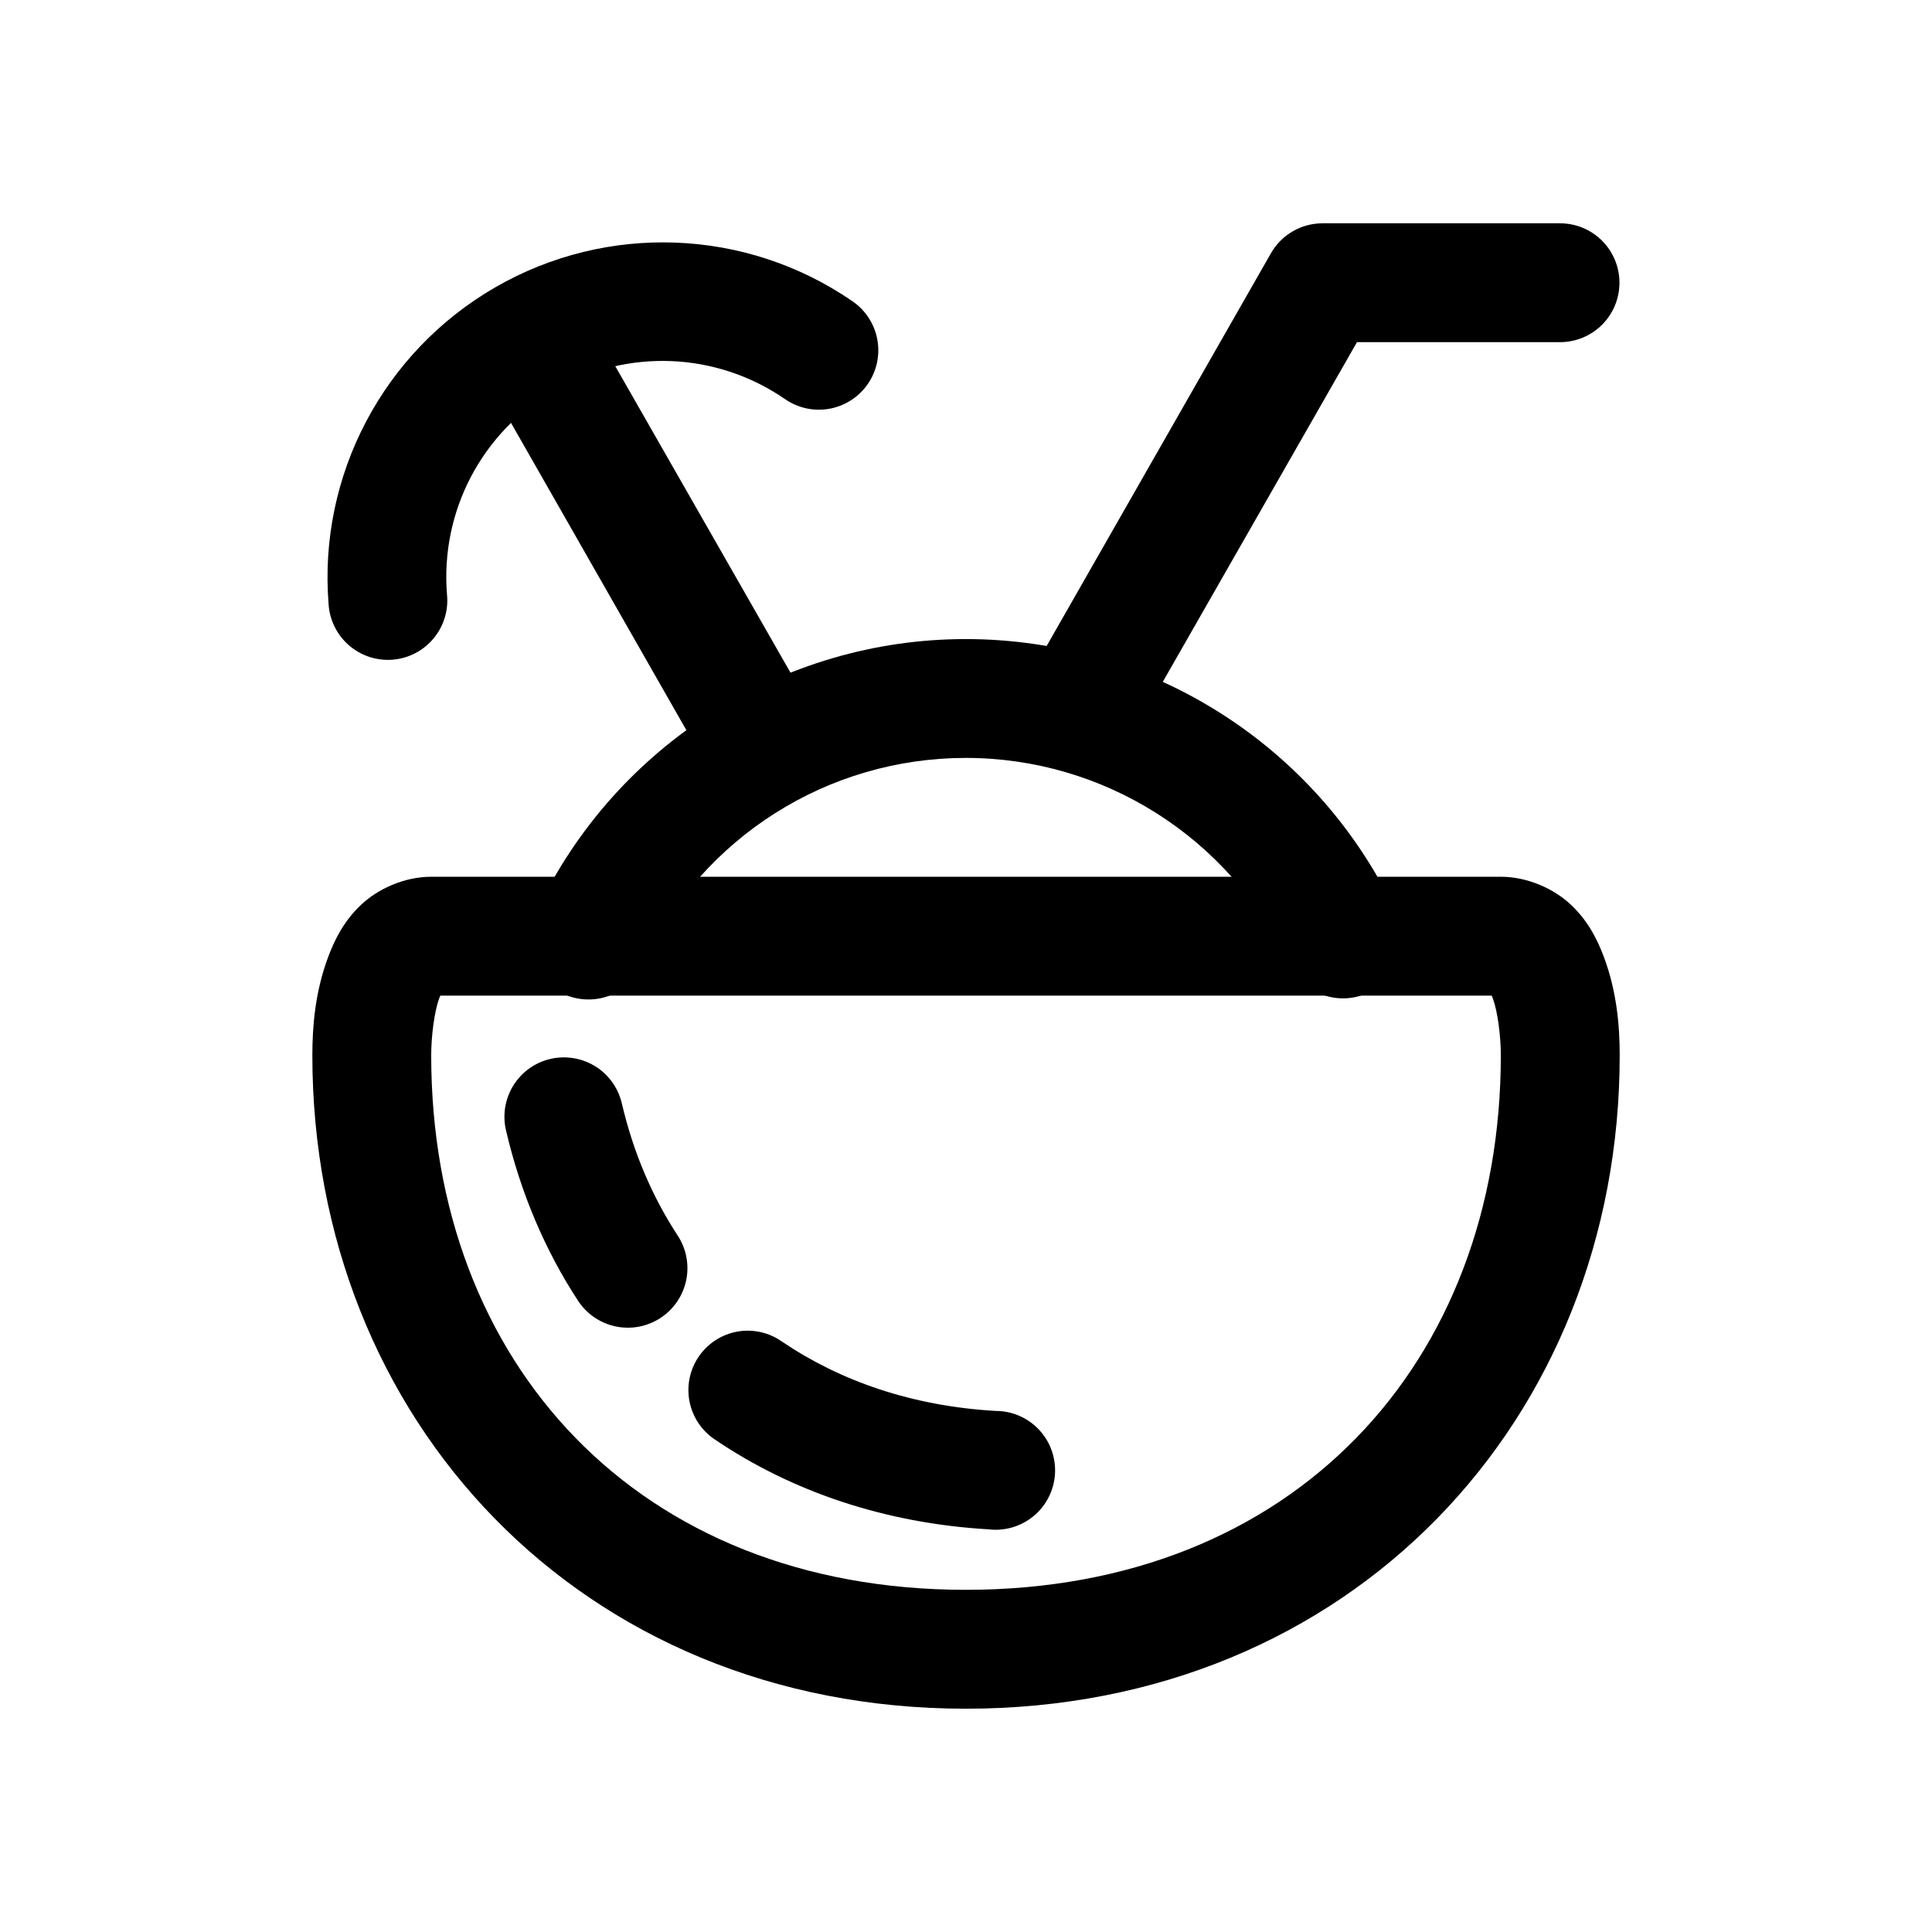 <?xml version="1.0" encoding="UTF-8"?>
<!-- Uploaded to: ICON Repo, www.svgrepo.com, Generator: ICON Repo Mixer Tools -->
<svg fill="#000000" width="800px" height="800px" version="1.1" viewBox="144 144 512 512" xmlns="http://www.w3.org/2000/svg">
 <g>
  <path d="m258.27 376.35c-7.051 0-14.074 3.164-18.594 7.438-4.519 4.273-6.984 9.191-8.715 13.832-3.465 9.281-4.184 18.426-4.184 26.035 0 96.441 71.102 173.17 173.17 173.17 102.07 0 173.29-76.73 173.29-173.17 0-7.609-0.719-16.754-4.184-26.035-1.734-4.641-4.195-9.559-8.715-13.832-4.519-4.273-11.543-7.438-18.594-7.438zm2.441 31.496h278.58c0.188 0.332 0.102 0.148 0.348 0.812 1.227 3.285 2.094 9.883 2.094 14.992 0 81.59-54.93 141.67-141.79 141.67-86.863 0-141.67-60.086-141.67-141.67 0-5.109 0.867-11.707 2.094-14.992 0.25-0.664 0.16-0.48 0.348-0.812z"/>
  <path d="m399.95 313.36c-48.586 0-92.816 28.055-113.66 71.941-2.18 3.805-2.676 8.348-1.363 12.531 1.309 4.184 4.305 7.633 8.266 9.516 3.961 1.883 8.523 2.027 12.598 0.402 4.07-1.625 7.281-4.875 8.855-8.969 15.664-32.973 48.801-53.926 85.305-53.926 36.512 0 69.762 21.062 85.422 54.043h0.004c1.664 3.984 4.891 7.109 8.922 8.645 4.035 1.539 8.523 1.352 12.414-0.516 3.894-1.867 6.848-5.25 8.176-9.355 1.328-4.109 0.91-8.582-1.156-12.371-20.84-43.898-65.184-71.941-113.78-71.941z"/>
  <path d="m494.43 203.18c-5.621 0.02-10.801 3.031-13.598 7.902l-62.992 110.29c-2.359 3.633-3.113 8.078-2.09 12.289 1.023 4.207 3.738 7.809 7.5 9.957 3.762 2.144 8.246 2.644 12.387 1.383 4.144-1.262 7.586-4.176 9.512-8.055l58.461-102.27h53.809c4.18 0 8.184-1.66 11.141-4.613 2.953-2.953 4.613-6.957 4.613-11.137 0-4.176-1.66-8.184-4.613-11.137-2.957-2.953-6.961-4.613-11.141-4.609z"/>
  <path d="m303.48 234.79-27.312 15.574 62.875 110.18 27.43-15.574z"/>
  <path d="m275.24 220.15c-29.641 17.113-46.902 49.789-44.164 83.91 0.254 4.227 2.195 8.176 5.394 10.953s7.383 4.152 11.602 3.809c4.223-0.344 8.129-2.375 10.836-5.637 2.707-3.258 3.984-7.469 3.547-11.684-1.77-22.074 9.297-43.086 28.477-54.156 19.184-11.078 42.898-10.141 61.133 2.438 3.438 2.375 7.676 3.285 11.781 2.535 4.109-0.754 7.75-3.106 10.125-6.543s3.285-7.676 2.531-11.785c-0.75-4.109-3.106-7.75-6.539-10.121-28.184-19.441-65.074-20.84-94.723-3.719z"/>
  <path d="m292.67 424.23c-4.707 0.227-9.066 2.547-11.879 6.328s-3.785 8.625-2.648 13.195c3.82 16.285 10.238 31.516 19.059 44.977l0.004 0.004c2.293 3.496 5.887 5.941 9.984 6.789 4.098 0.852 8.363 0.039 11.863-2.258s5.941-5.887 6.793-9.984c0.848-4.098 0.035-8.367-2.262-11.863-6.742-10.297-11.746-22.027-14.758-34.867-0.805-3.633-2.867-6.859-5.824-9.113-2.957-2.258-6.617-3.391-10.332-3.207z"/>
  <path d="m342.3 496.64c-4.566-0.035-8.93 1.914-11.945 5.348-3.019 3.434-4.394 8.004-3.777 12.535 0.621 4.527 3.18 8.562 7.008 11.055 20.305 13.723 44.973 22.117 72.406 23.711 4.309 0.516 8.641-0.77 11.969-3.555 3.332-2.781 5.363-6.816 5.621-11.148 0.258-4.332-1.285-8.578-4.266-11.734-2.977-3.16-7.125-4.945-11.465-4.941-22.188-1.289-41.141-7.914-56.602-18.363-2.617-1.859-5.738-2.875-8.949-2.906z"/>
 </g>
</svg>